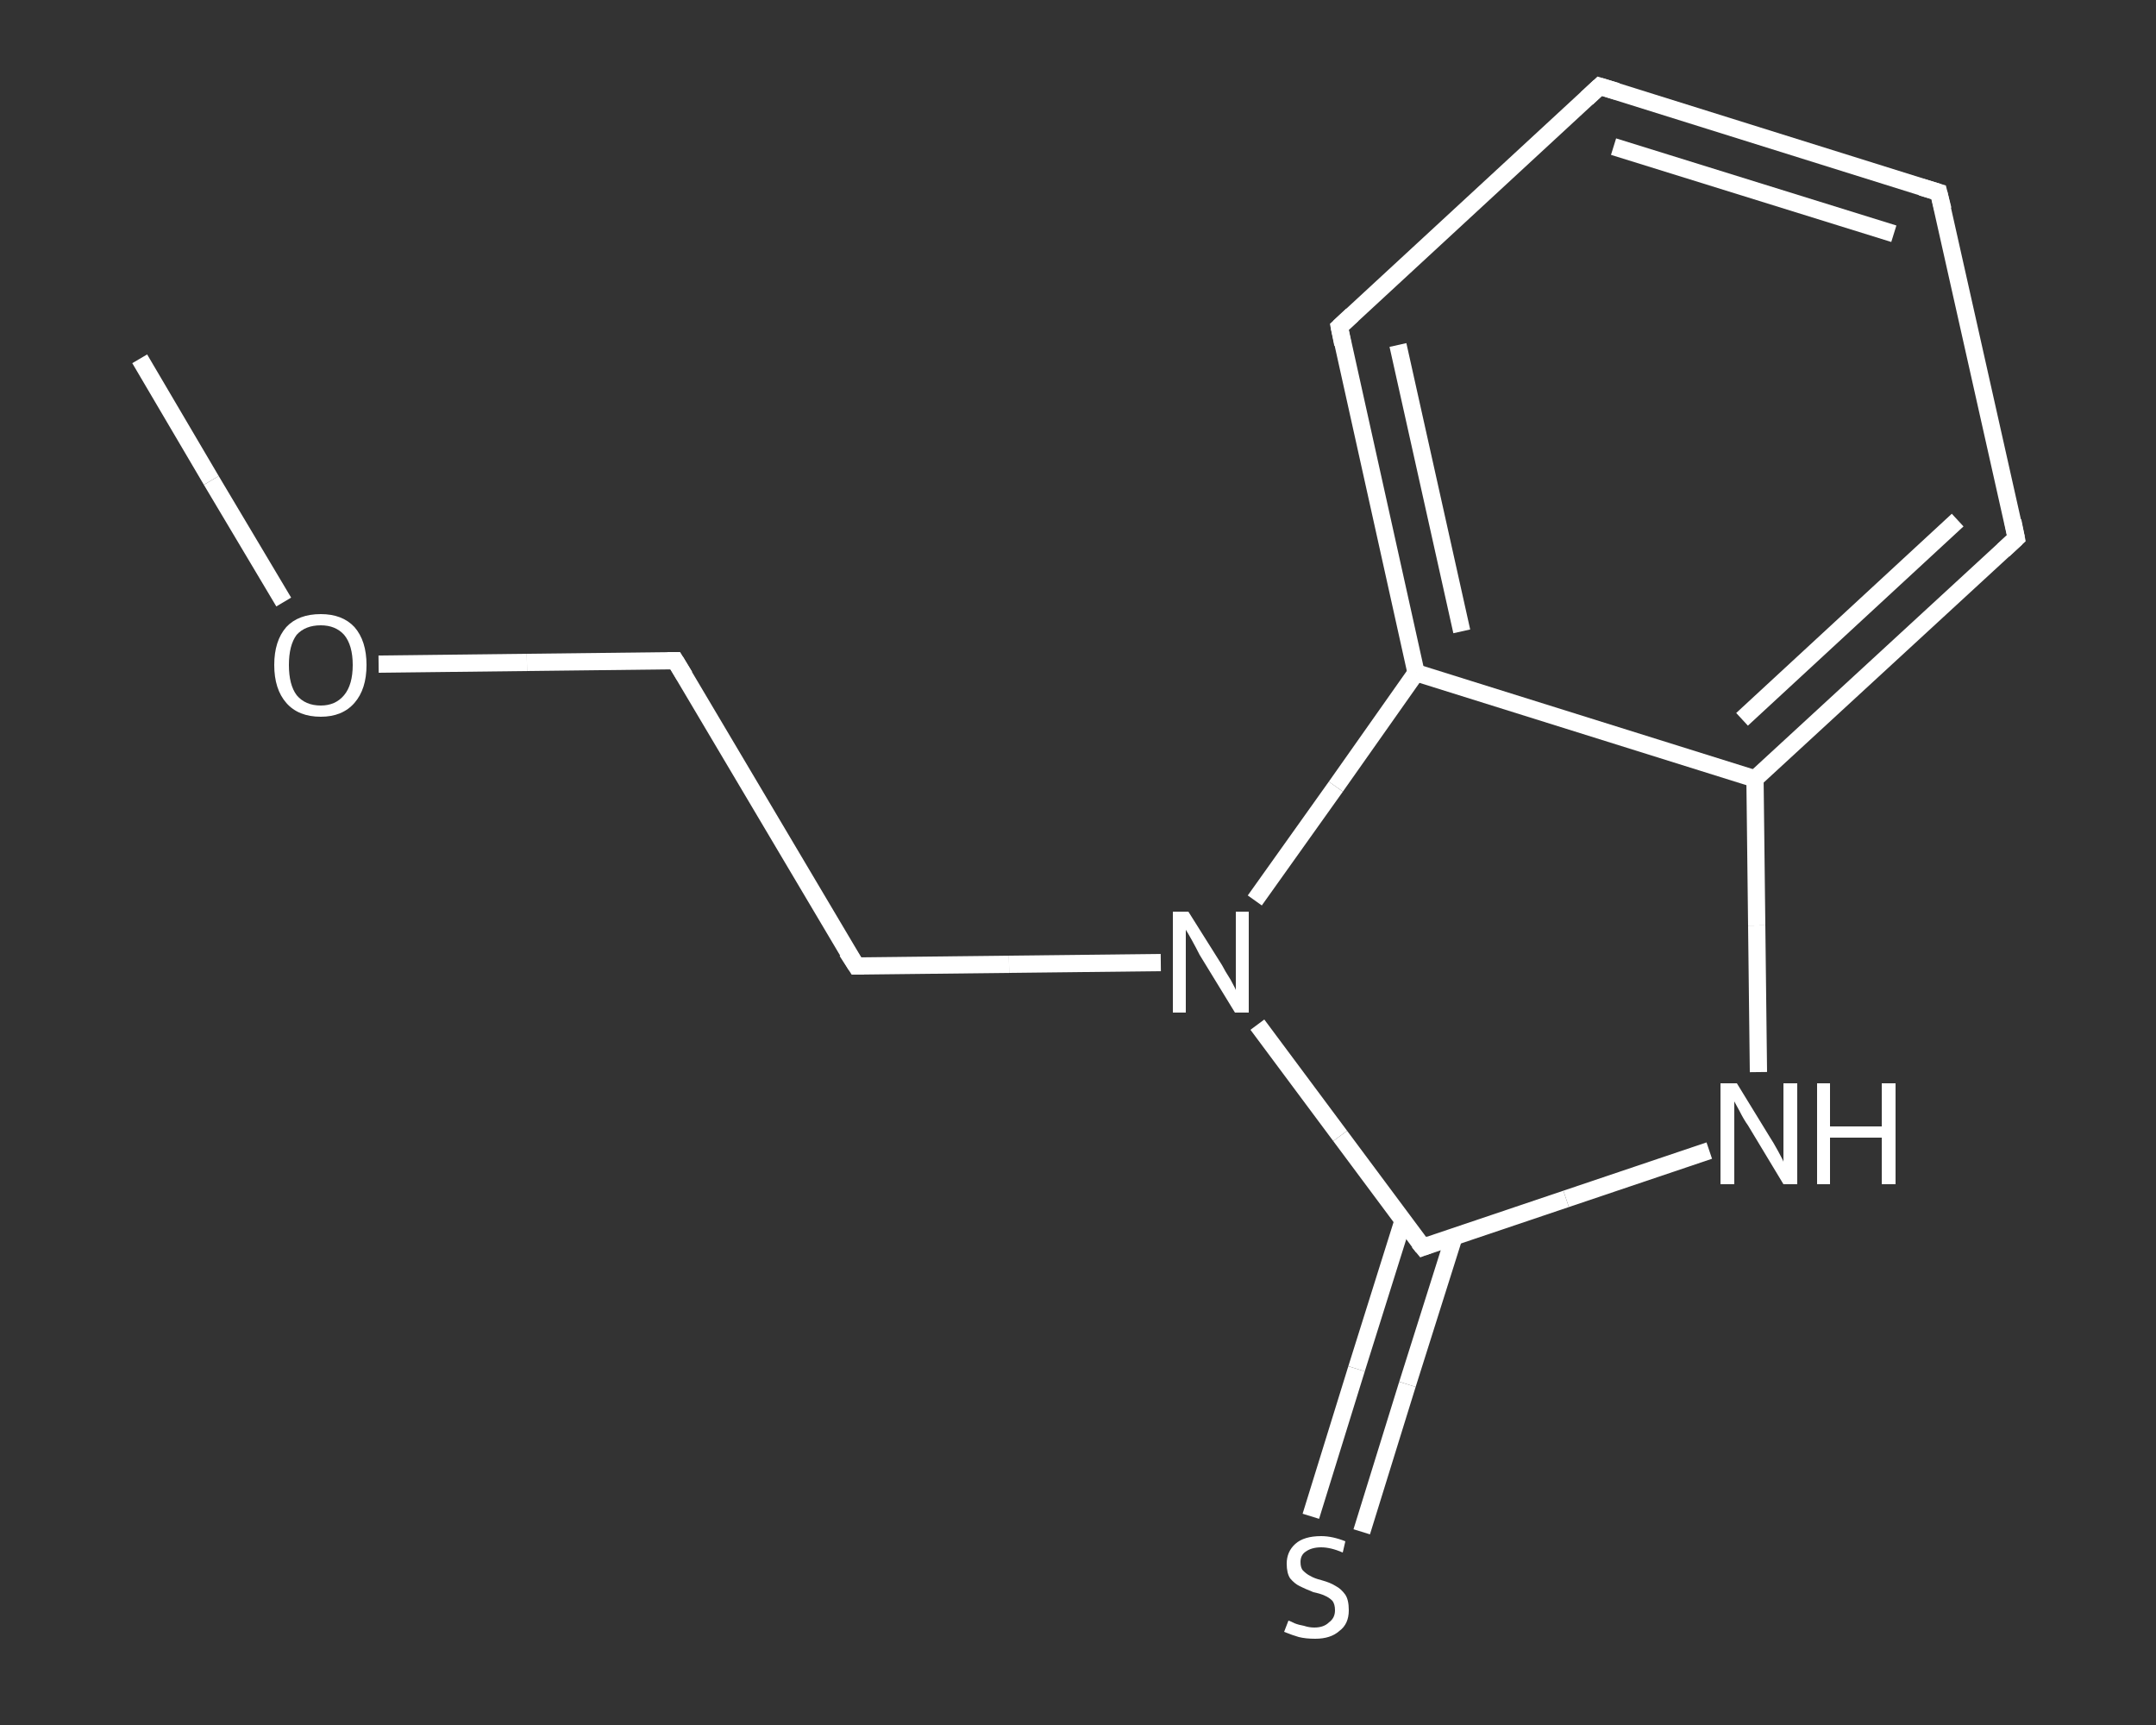 <?xml version='1.0' encoding='iso-8859-1'?>
<svg version='1.1' baseProfile='full'
              xmlns='http://www.w3.org/2000/svg'
                      xmlns:rdkit='http://www.rdkit.org/xml'
                      xmlns:xlink='http://www.w3.org/1999/xlink'
                  xml:space='preserve'
width='250px' height='200px' viewBox='0 0 250 200'>
<rect x="0" y="0" width="250" height="200" fill="#333333" stroke="none"/>
<!-- END OF HEADER -->
<rect style='opacity:1.0;fill:transparent;stroke:none' width='250.0' height='200.0' x='0.0' y='0.0'> </rect>
<path class='bond-0 atom-0 atom-1' d='M 16.2,41.6 L 24.5,55.7' style='fill:none;fill-rule:evenodd;stroke:#FFFFFF;stroke-width:2.0px;stroke-linecap:butt;stroke-linejoin:miter;stroke-opacity:1' />
<path class='bond-0 atom-0 atom-1' d='M 24.5,55.7 L 32.9,69.8' style='fill:none;fill-rule:evenodd;stroke:#FFFFFF;stroke-width:2.0px;stroke-linecap:butt;stroke-linejoin:miter;stroke-opacity:1' />
<path class='bond-1 atom-1 atom-2' d='M 43.9,77.0 L 61.1,76.8' style='fill:none;fill-rule:evenodd;stroke:#FFFFFF;stroke-width:2.0px;stroke-linecap:butt;stroke-linejoin:miter;stroke-opacity:1' />
<path class='bond-1 atom-1 atom-2' d='M 61.1,76.8 L 78.3,76.6' style='fill:none;fill-rule:evenodd;stroke:#FFFFFF;stroke-width:2.0px;stroke-linecap:butt;stroke-linejoin:miter;stroke-opacity:1' />
<path class='bond-2 atom-2 atom-3' d='M 78.3,76.6 L 99.3,112.0' style='fill:none;fill-rule:evenodd;stroke:#FFFFFF;stroke-width:2.0px;stroke-linecap:butt;stroke-linejoin:miter;stroke-opacity:1' />
<path class='bond-3 atom-3 atom-4' d='M 99.3,112.0 L 117.0,111.8' style='fill:none;fill-rule:evenodd;stroke:#FFFFFF;stroke-width:2.0px;stroke-linecap:butt;stroke-linejoin:miter;stroke-opacity:1' />
<path class='bond-3 atom-3 atom-4' d='M 117.0,111.8 L 134.6,111.6' style='fill:none;fill-rule:evenodd;stroke:#FFFFFF;stroke-width:2.0px;stroke-linecap:butt;stroke-linejoin:miter;stroke-opacity:1' />
<path class='bond-4 atom-4 atom-5' d='M 145.8,118.8 L 155.4,131.7' style='fill:none;fill-rule:evenodd;stroke:#FFFFFF;stroke-width:2.0px;stroke-linecap:butt;stroke-linejoin:miter;stroke-opacity:1' />
<path class='bond-4 atom-4 atom-5' d='M 155.4,131.7 L 165.0,144.6' style='fill:none;fill-rule:evenodd;stroke:#FFFFFF;stroke-width:2.0px;stroke-linecap:butt;stroke-linejoin:miter;stroke-opacity:1' />
<path class='bond-5 atom-5 atom-6' d='M 162.7,141.5 L 157.3,158.7' style='fill:none;fill-rule:evenodd;stroke:#FFFFFF;stroke-width:2.0px;stroke-linecap:butt;stroke-linejoin:miter;stroke-opacity:1' />
<path class='bond-5 atom-5 atom-6' d='M 157.3,158.7 L 152.0,175.8' style='fill:none;fill-rule:evenodd;stroke:#FFFFFF;stroke-width:2.0px;stroke-linecap:butt;stroke-linejoin:miter;stroke-opacity:1' />
<path class='bond-5 atom-5 atom-6' d='M 168.6,143.4 L 163.2,160.5' style='fill:none;fill-rule:evenodd;stroke:#FFFFFF;stroke-width:2.0px;stroke-linecap:butt;stroke-linejoin:miter;stroke-opacity:1' />
<path class='bond-5 atom-5 atom-6' d='M 163.2,160.5 L 157.9,177.6' style='fill:none;fill-rule:evenodd;stroke:#FFFFFF;stroke-width:2.0px;stroke-linecap:butt;stroke-linejoin:miter;stroke-opacity:1' />
<path class='bond-6 atom-5 atom-7' d='M 165.0,144.6 L 181.6,139.0' style='fill:none;fill-rule:evenodd;stroke:#FFFFFF;stroke-width:2.0px;stroke-linecap:butt;stroke-linejoin:miter;stroke-opacity:1' />
<path class='bond-6 atom-5 atom-7' d='M 181.6,139.0 L 198.2,133.4' style='fill:none;fill-rule:evenodd;stroke:#FFFFFF;stroke-width:2.0px;stroke-linecap:butt;stroke-linejoin:miter;stroke-opacity:1' />
<path class='bond-7 atom-7 atom-8' d='M 203.9,124.3 L 203.7,107.3' style='fill:none;fill-rule:evenodd;stroke:#FFFFFF;stroke-width:2.0px;stroke-linecap:butt;stroke-linejoin:miter;stroke-opacity:1' />
<path class='bond-7 atom-7 atom-8' d='M 203.7,107.3 L 203.5,90.3' style='fill:none;fill-rule:evenodd;stroke:#FFFFFF;stroke-width:2.0px;stroke-linecap:butt;stroke-linejoin:miter;stroke-opacity:1' />
<path class='bond-8 atom-8 atom-9' d='M 203.5,90.3 L 233.8,62.4' style='fill:none;fill-rule:evenodd;stroke:#FFFFFF;stroke-width:2.0px;stroke-linecap:butt;stroke-linejoin:miter;stroke-opacity:1' />
<path class='bond-8 atom-8 atom-9' d='M 202.0,83.4 L 227.0,60.3' style='fill:none;fill-rule:evenodd;stroke:#FFFFFF;stroke-width:2.0px;stroke-linecap:butt;stroke-linejoin:miter;stroke-opacity:1' />
<path class='bond-9 atom-9 atom-10' d='M 233.8,62.4 L 224.8,22.3' style='fill:none;fill-rule:evenodd;stroke:#FFFFFF;stroke-width:2.0px;stroke-linecap:butt;stroke-linejoin:miter;stroke-opacity:1' />
<path class='bond-10 atom-10 atom-11' d='M 224.8,22.3 L 185.5,10.0' style='fill:none;fill-rule:evenodd;stroke:#FFFFFF;stroke-width:2.0px;stroke-linecap:butt;stroke-linejoin:miter;stroke-opacity:1' />
<path class='bond-10 atom-10 atom-11' d='M 219.6,27.1 L 187.1,17.0' style='fill:none;fill-rule:evenodd;stroke:#FFFFFF;stroke-width:2.0px;stroke-linecap:butt;stroke-linejoin:miter;stroke-opacity:1' />
<path class='bond-11 atom-11 atom-12' d='M 185.5,10.0 L 155.3,37.9' style='fill:none;fill-rule:evenodd;stroke:#FFFFFF;stroke-width:2.0px;stroke-linecap:butt;stroke-linejoin:miter;stroke-opacity:1' />
<path class='bond-12 atom-12 atom-13' d='M 155.3,37.9 L 164.2,78.0' style='fill:none;fill-rule:evenodd;stroke:#FFFFFF;stroke-width:2.0px;stroke-linecap:butt;stroke-linejoin:miter;stroke-opacity:1' />
<path class='bond-12 atom-12 atom-13' d='M 162.1,40.0 L 169.5,73.2' style='fill:none;fill-rule:evenodd;stroke:#FFFFFF;stroke-width:2.0px;stroke-linecap:butt;stroke-linejoin:miter;stroke-opacity:1' />
<path class='bond-13 atom-13 atom-4' d='M 164.2,78.0 L 154.9,91.2' style='fill:none;fill-rule:evenodd;stroke:#FFFFFF;stroke-width:2.0px;stroke-linecap:butt;stroke-linejoin:miter;stroke-opacity:1' />
<path class='bond-13 atom-13 atom-4' d='M 154.9,91.2 L 145.5,104.4' style='fill:none;fill-rule:evenodd;stroke:#FFFFFF;stroke-width:2.0px;stroke-linecap:butt;stroke-linejoin:miter;stroke-opacity:1' />
<path class='bond-14 atom-13 atom-8' d='M 164.2,78.0 L 203.5,90.3' style='fill:none;fill-rule:evenodd;stroke:#FFFFFF;stroke-width:2.0px;stroke-linecap:butt;stroke-linejoin:miter;stroke-opacity:1' />
<path d='M 77.4,76.6 L 78.3,76.6 L 79.4,78.4' style='fill:none;stroke:#FFFFFF;stroke-width:2.0px;stroke-linecap:butt;stroke-linejoin:miter;stroke-opacity:1;' />
<path d='M 98.2,110.3 L 99.3,112.0 L 100.2,112.0' style='fill:none;stroke:#FFFFFF;stroke-width:2.0px;stroke-linecap:butt;stroke-linejoin:miter;stroke-opacity:1;' />
<path d='M 164.5,144.0 L 165.0,144.6 L 165.8,144.3' style='fill:none;stroke:#FFFFFF;stroke-width:2.0px;stroke-linecap:butt;stroke-linejoin:miter;stroke-opacity:1;' />
<path d='M 232.3,63.8 L 233.8,62.4 L 233.4,60.4' style='fill:none;stroke:#FFFFFF;stroke-width:2.0px;stroke-linecap:butt;stroke-linejoin:miter;stroke-opacity:1;' />
<path d='M 225.3,24.3 L 224.8,22.3 L 222.8,21.7' style='fill:none;stroke:#FFFFFF;stroke-width:2.0px;stroke-linecap:butt;stroke-linejoin:miter;stroke-opacity:1;' />
<path d='M 187.5,10.6 L 185.5,10.0 L 184.0,11.4' style='fill:none;stroke:#FFFFFF;stroke-width:2.0px;stroke-linecap:butt;stroke-linejoin:miter;stroke-opacity:1;' />
<path d='M 156.8,36.5 L 155.3,37.9 L 155.7,39.9' style='fill:none;stroke:#FFFFFF;stroke-width:2.0px;stroke-linecap:butt;stroke-linejoin:miter;stroke-opacity:1;' />
<path class='atom-1' d='M 31.8 77.1
Q 31.8 74.3, 33.2 72.7
Q 34.6 71.2, 37.2 71.2
Q 39.7 71.2, 41.1 72.7
Q 42.5 74.3, 42.5 77.1
Q 42.5 79.9, 41.1 81.5
Q 39.7 83.1, 37.2 83.1
Q 34.6 83.1, 33.2 81.5
Q 31.8 79.9, 31.8 77.1
M 37.2 81.8
Q 38.9 81.8, 39.9 80.6
Q 40.9 79.4, 40.9 77.1
Q 40.9 74.8, 39.9 73.6
Q 38.9 72.5, 37.2 72.5
Q 35.4 72.5, 34.4 73.6
Q 33.5 74.8, 33.5 77.1
Q 33.5 79.4, 34.4 80.6
Q 35.4 81.8, 37.2 81.8
' fill='#FFFFFF'/>
<path class='atom-4' d='M 137.8 105.7
L 141.7 111.9
Q 142.0 112.5, 142.7 113.6
Q 143.3 114.7, 143.3 114.8
L 143.3 105.7
L 144.8 105.7
L 144.8 117.4
L 143.2 117.4
L 139.1 110.7
Q 138.7 109.9, 138.2 109.0
Q 137.7 108.1, 137.5 107.8
L 137.5 117.4
L 136.0 117.4
L 136.0 105.7
L 137.8 105.7
' fill='#FFFFFF'/>
<path class='atom-6' d='M 149.4 187.9
Q 149.5 187.9, 150.1 188.2
Q 150.6 188.4, 151.2 188.5
Q 151.8 188.7, 152.4 188.7
Q 153.5 188.7, 154.1 188.1
Q 154.8 187.6, 154.8 186.7
Q 154.8 186.0, 154.5 185.6
Q 154.1 185.2, 153.6 185.0
Q 153.2 184.8, 152.3 184.6
Q 151.3 184.2, 150.7 183.9
Q 150.1 183.6, 149.6 183.0
Q 149.2 182.4, 149.2 181.3
Q 149.2 179.9, 150.2 179.0
Q 151.2 178.1, 153.2 178.1
Q 154.5 178.1, 156.0 178.7
L 155.7 180.0
Q 154.3 179.4, 153.2 179.4
Q 152.1 179.4, 151.4 179.9
Q 150.8 180.3, 150.8 181.1
Q 150.8 181.8, 151.1 182.1
Q 151.5 182.5, 151.9 182.7
Q 152.4 183.0, 153.2 183.2
Q 154.3 183.5, 154.9 183.9
Q 155.5 184.2, 156.0 184.9
Q 156.4 185.5, 156.4 186.7
Q 156.4 188.3, 155.3 189.1
Q 154.3 190.0, 152.5 190.0
Q 151.4 190.0, 150.6 189.8
Q 149.9 189.6, 148.9 189.2
L 149.4 187.9
' fill='#FFFFFF'/>
<path class='atom-7' d='M 201.4 125.6
L 205.2 131.8
Q 205.6 132.4, 206.2 133.5
Q 206.8 134.6, 206.8 134.7
L 206.8 125.6
L 208.4 125.6
L 208.4 137.3
L 206.8 137.3
L 202.7 130.5
Q 202.2 129.8, 201.7 128.8
Q 201.2 127.9, 201.1 127.7
L 201.1 137.3
L 199.5 137.3
L 199.5 125.6
L 201.4 125.6
' fill='#FFFFFF'/>
<path class='atom-7' d='M 210.7 125.6
L 212.2 125.6
L 212.2 130.6
L 218.2 130.6
L 218.2 125.6
L 219.8 125.6
L 219.8 137.3
L 218.2 137.3
L 218.2 131.9
L 212.2 131.9
L 212.2 137.3
L 210.7 137.3
L 210.7 125.6
' fill='#FFFFFF'/>
</svg>
